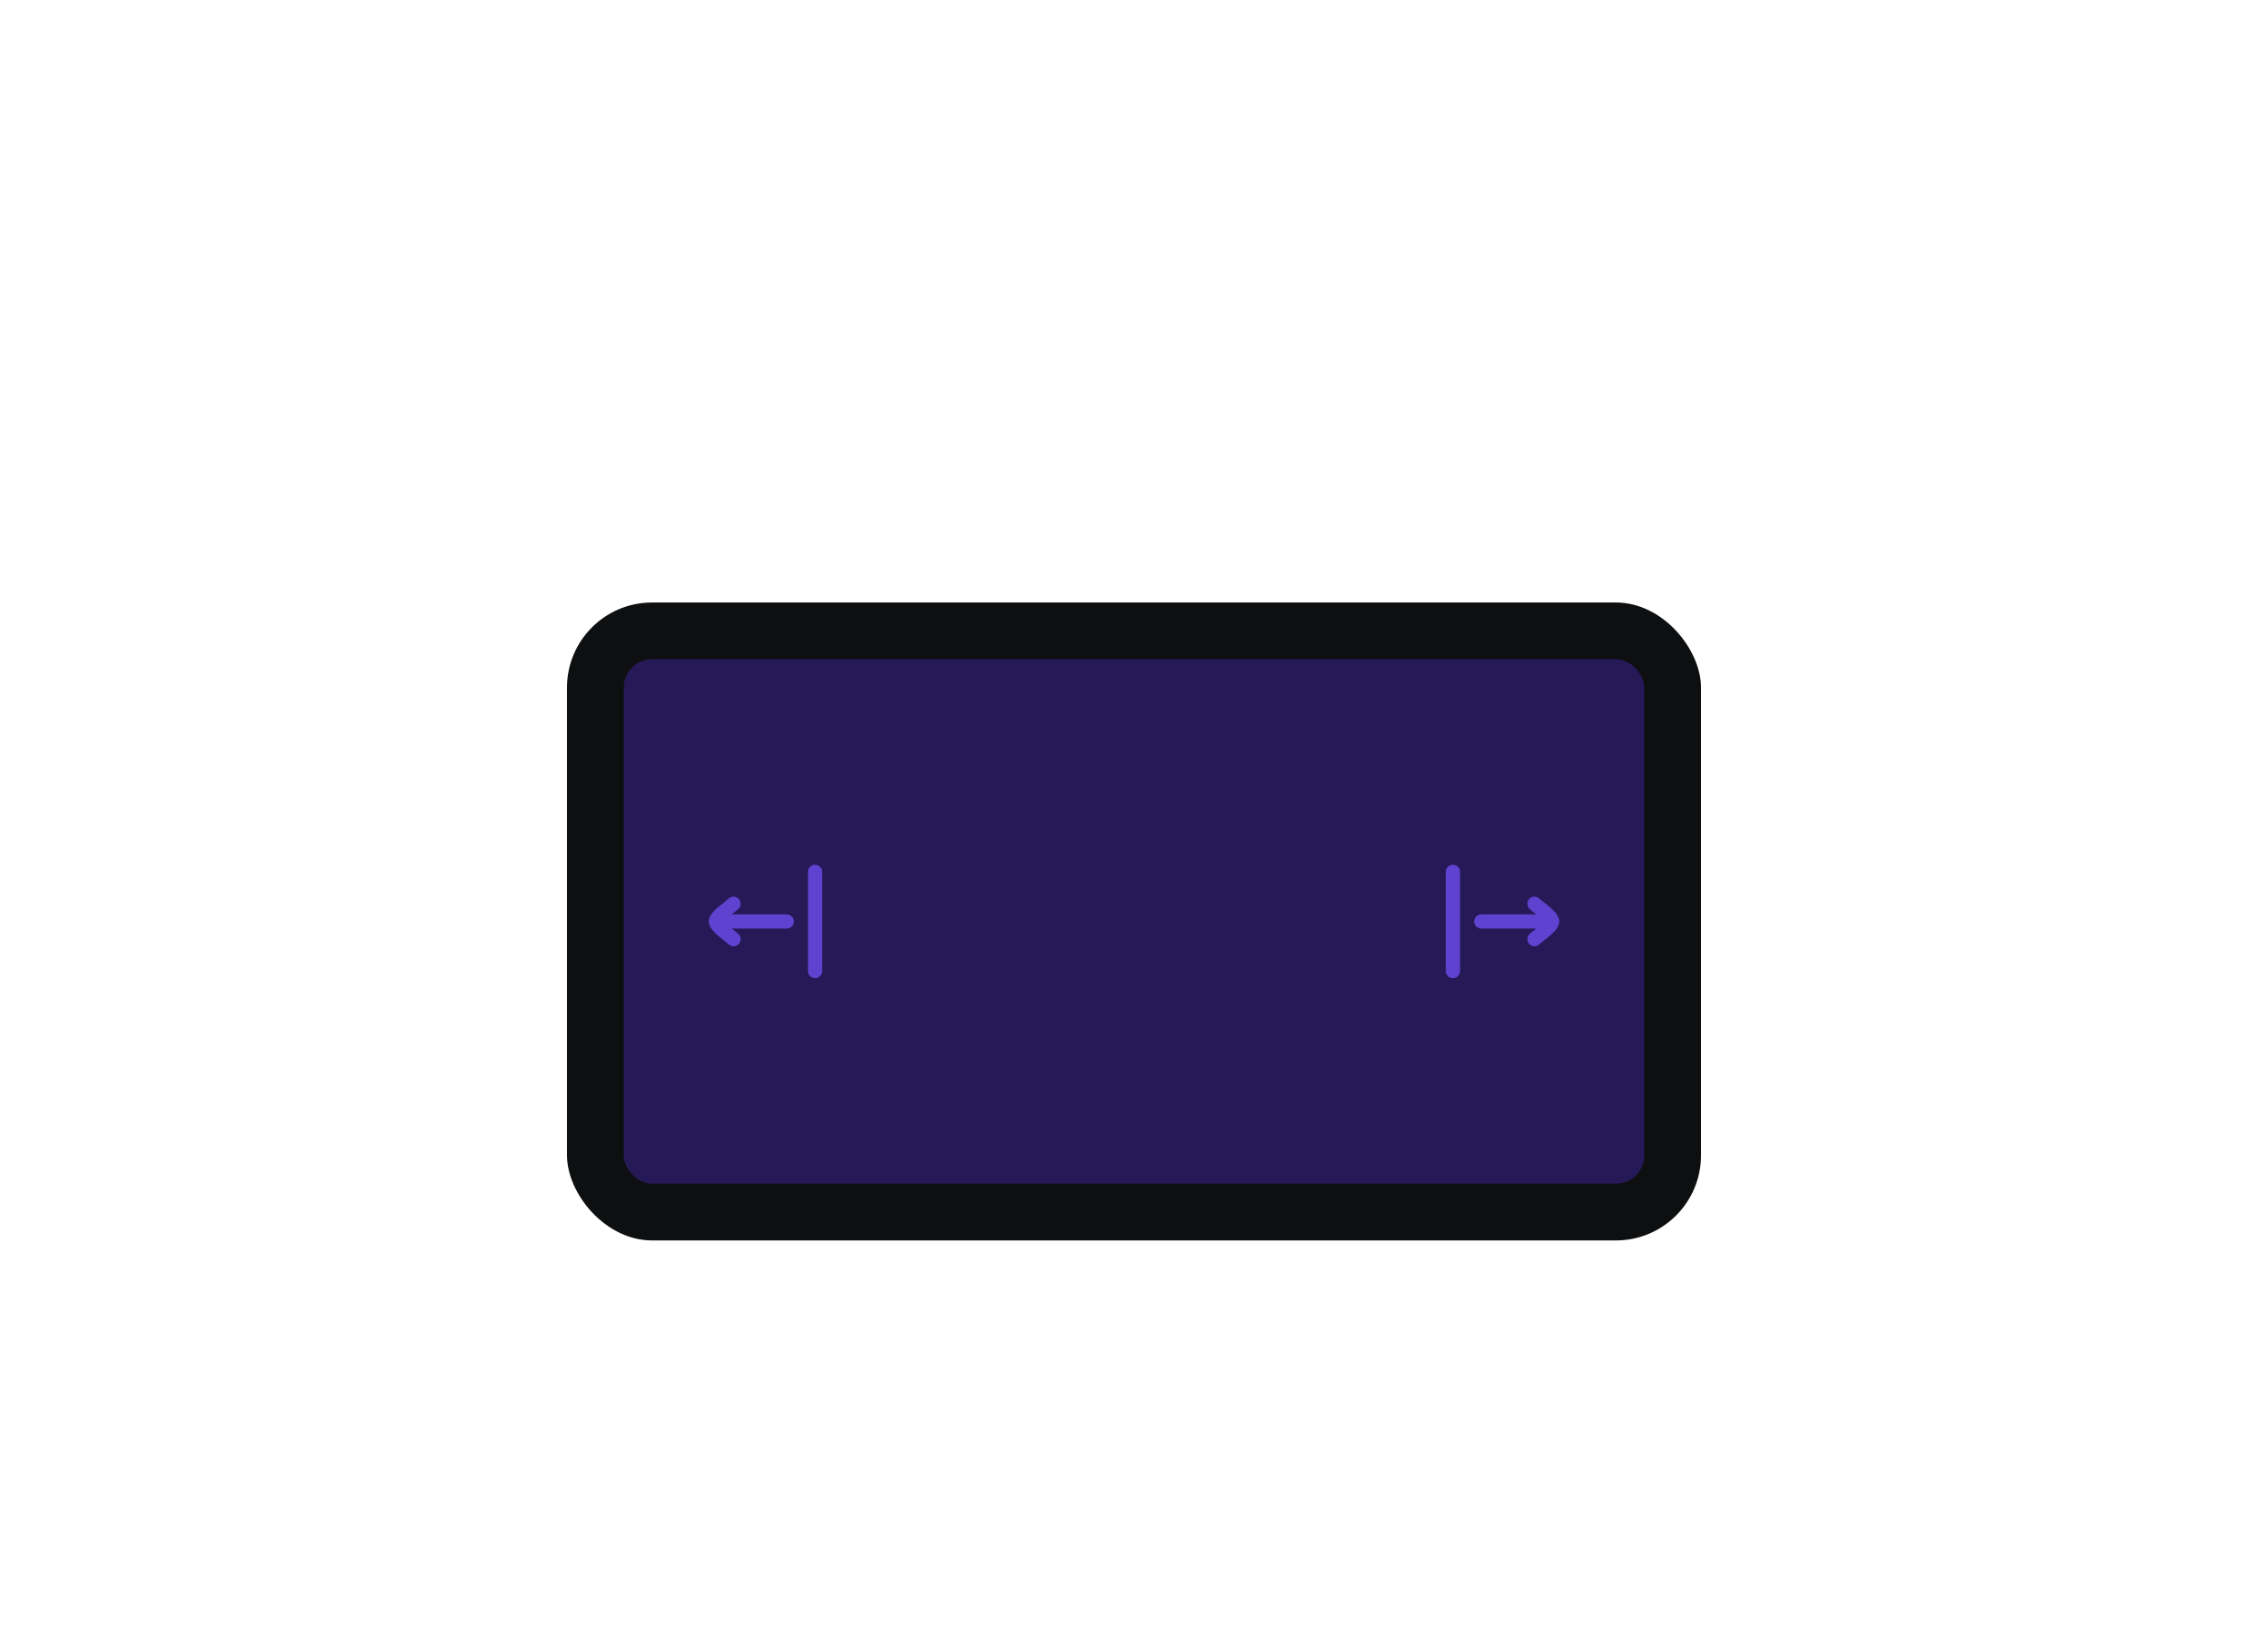 <svg width="320" height="232" viewBox="0 0 320 232" fill="none" xmlns="http://www.w3.org/2000/svg">
<g filter="url(#filter0_dd_10185_11215)">
<rect x="80" y="71" width="160" height="90" rx="12" fill="#0E0F10"/>
<rect x="88" y="79" width="144" height="74" rx="4" fill="#261958"/>
<path d="M101 116L111 116M101 116C101 116.7 102.994 118.008 103.5 118.5M101 116C101 115.3 102.994 113.991 103.5 113.5" stroke="#5F43D0" stroke-width="2" stroke-linecap="round" stroke-linejoin="round"/>
<path d="M115 123L115 109" stroke="#5F43D0" stroke-width="2" stroke-linecap="round" stroke-linejoin="round"/>
<path d="M219 116L209 116M219 116C219 115.3 217.006 113.992 216.5 113.5M219 116C219 116.7 217.006 118.009 216.5 118.5" stroke="#5F43D0" stroke-width="2" stroke-linecap="round" stroke-linejoin="round"/>
<path d="M205 109L205 123" stroke="#5F43D0" stroke-width="2" stroke-linecap="round" stroke-linejoin="round"/>
</g>
<defs>
<filter id="filter0_dd_10185_11215" x="60" y="63" width="200" height="130" filterUnits="userSpaceOnUse" color-interpolation-filters="sRGB">
<feFlood flood-opacity="0" result="BackgroundImageFix"/>
<feColorMatrix in="SourceAlpha" type="matrix" values="0 0 0 0 0 0 0 0 0 0 0 0 0 0 0 0 0 0 127 0" result="hardAlpha"/>
<feOffset dy="12"/>
<feGaussianBlur stdDeviation="10"/>
<feComposite in2="hardAlpha" operator="out"/>
<feColorMatrix type="matrix" values="0 0 0 0 0 0 0 0 0 0 0 0 0 0 0 0 0 0 0.03 0"/>
<feBlend mode="normal" in2="BackgroundImageFix" result="effect1_dropShadow_10185_11215"/>
<feColorMatrix in="SourceAlpha" type="matrix" values="0 0 0 0 0 0 0 0 0 0 0 0 0 0 0 0 0 0 127 0" result="hardAlpha"/>
<feOffset dy="2"/>
<feGaussianBlur stdDeviation="3"/>
<feComposite in2="hardAlpha" operator="out"/>
<feColorMatrix type="matrix" values="0 0 0 0 0 0 0 0 0 0 0 0 0 0 0 0 0 0 0.05 0"/>
<feBlend mode="normal" in2="effect1_dropShadow_10185_11215" result="effect2_dropShadow_10185_11215"/>
<feBlend mode="normal" in="SourceGraphic" in2="effect2_dropShadow_10185_11215" result="shape"/>
</filter>
</defs>
</svg>
